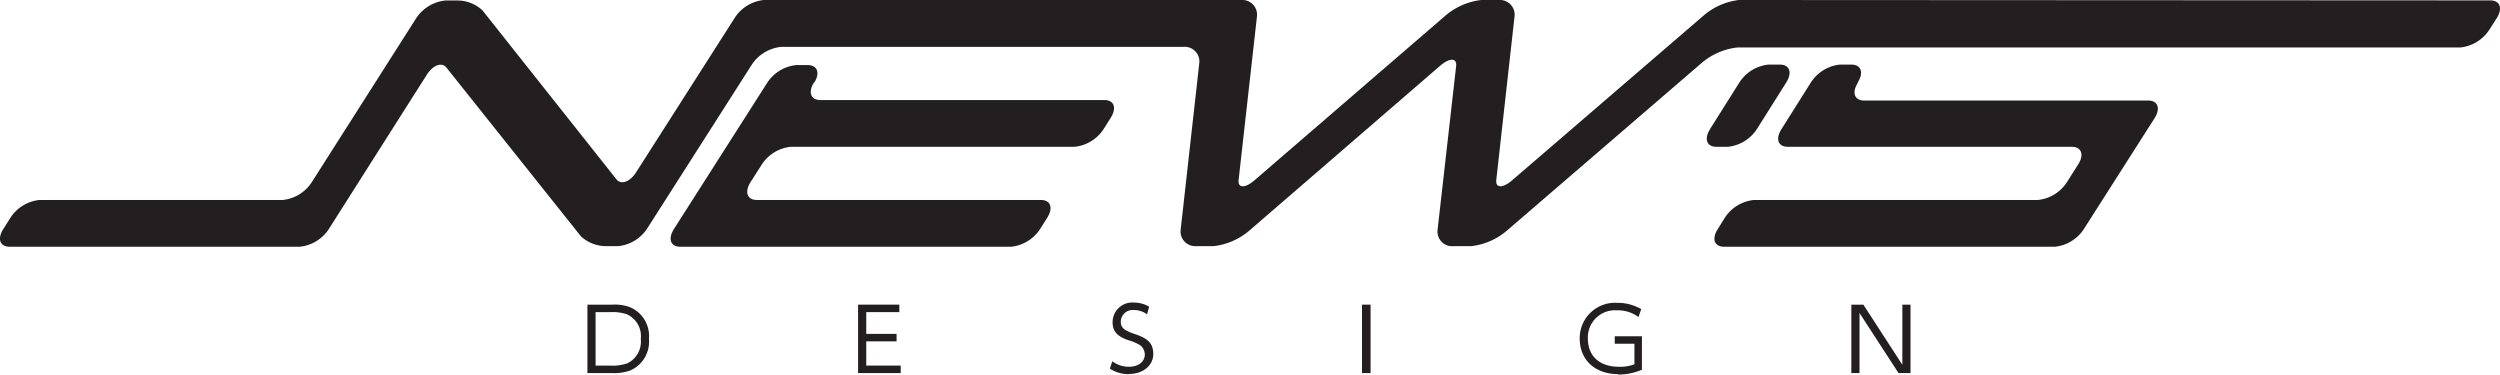 <svg xmlns="http://www.w3.org/2000/svg" viewBox="0 0 253.91 38.04"><defs><style>.cls-1{fill:#231f20;}</style></defs><g id="Layer_2" data-name="Layer 2"><g id="レイヤー_1" data-name="レイヤー 1"><path class="cls-1" d="M176.6,0A6.76,6.76,0,0,0,173,1.6L153.64,18.26c-1,.88-1.77.88-1.67,0L153.83,1.6A1.5,1.5,0,0,0,152.21,0h-1.77a6.78,6.78,0,0,0-3.65,1.6L127.47,18.26c-1,.88-1.77.88-1.67,0L127.67,1.6A1.5,1.5,0,0,0,126.05,0H77.57a4,4,0,0,0-2.94,1.8l-10,15.66c-.62,1-1.51,1.34-2,.78L49,1.05a3.73,3.73,0,0,0-2.61-1H45.22a4.06,4.06,0,0,0-2.95,1.8L31.66,18.51a4,4,0,0,1-2.94,1.8H4A4,4,0,0,0,1.07,22.1L.33,23.27c-.63,1-.33,1.79.65,1.79H30.45a4,4,0,0,0,2.94-1.79L43.33,7.62c.63-1,1.52-1.34,2-.77L59,24a3.78,3.78,0,0,0,2.62,1h1.17a4,4,0,0,0,2.94-1.79L76.36,6.56a4.06,4.06,0,0,1,3-1.8h40.83a1.49,1.49,0,0,1,1.62,1.59l-1.9,17A1.49,1.49,0,0,0,121.48,25h1.77a6.76,6.76,0,0,0,3.65-1.59L146.22,6.72c1-.87,1.76-.87,1.67,0L146,23.39A1.49,1.49,0,0,0,147.64,25h1.78a6.71,6.71,0,0,0,3.64-1.59l19.75-17a6.76,6.76,0,0,1,3.65-1.59H249.9A4,4,0,0,0,252.84,3l.74-1.16c.63-1,.33-1.8-.66-1.8Zm12.09,8.36c.62-1,.33-1.8-.66-1.8h-1.16a4,4,0,0,0-2.94,1.8l-3,4.76c-.63,1-.34,1.79.65,1.79h28.83c1,0,1.29.81.65,1.8l-1.14,1.8a4,4,0,0,1-2.94,1.8H178.13a4,4,0,0,0-2.94,1.79l-.73,1.17c-.64,1-.34,1.79.65,1.79H208.7a4,4,0,0,0,2.94-1.79L218.83,12c.63-1,.33-1.79-.66-1.79H189.34c-1,0-1.28-.81-.65-1.8m-106,0c.63-1,.33-1.8-.66-1.8H80.86a4,4,0,0,0-2.94,1.8L68.44,23.27c-.62,1-.33,1.79.66,1.79h33.59a4,4,0,0,0,2.94-1.79l.74-1.17c.62-1,.33-1.79-.66-1.79H76.88c-1,0-1.28-.81-.66-1.8l1.15-1.8a4,4,0,0,1,2.94-1.8h28.83a4,4,0,0,0,2.94-1.79l.74-1.17c.62-1,.33-1.79-.66-1.79H83.33c-1,0-1.28-.81-.65-1.8m91,4.76c-.63,1-.34,1.79.65,1.79h1.16a4,4,0,0,0,2.94-1.79l3-4.76c.62-1,.33-1.8-.66-1.8h-1.16a4,4,0,0,0-2.94,1.8l-3,4.76Z"/><path class="cls-1" d="M64,37.63a4.86,4.86,0,0,1-1.87.26H59.66V30.94h2.55a4.46,4.46,0,0,1,1.8.27,3.18,3.18,0,0,1,1.9,3.21A3.19,3.19,0,0,1,64,37.63m-.45-5.75A4.69,4.69,0,0,0,62,31.7H60.49v5.43h1.45a4.6,4.6,0,0,0,1.75-.22,2.45,2.45,0,0,0,1.39-2.49,2.43,2.43,0,0,0-1.51-2.54"/><polygon class="cls-1" points="87.15 37.89 87.15 30.94 91.34 30.94 91.34 31.7 87.98 31.7 87.98 33.91 91.06 33.91 91.06 34.67 87.98 34.67 87.98 37.13 91.48 37.13 91.48 37.89 87.15 37.89 87.15 37.89"/><path class="cls-1" d="M114.66,38a3.44,3.44,0,0,1-1.94-.56l.25-.75a2.75,2.75,0,0,0,1.67.56c1,0,1.63-.52,1.63-1.25a1.21,1.21,0,0,0-.45-.92,4.56,4.56,0,0,0-1.23-.53c-1.13-.39-1.59-.91-1.59-1.82a2,2,0,0,1,2.16-2,3,3,0,0,1,1.55.42l-.21.78a2.18,2.18,0,0,0-1.32-.44,1.21,1.21,0,0,0-1.35,1.17c0,.6.31.88,1.3,1.22,1.51.5,2,1,2,2.1s-1,2-2.44,2"/><polygon class="cls-1" points="138.33 30.94 139.2 30.94 139.2 37.89 138.33 37.89 138.33 30.94 138.33 30.94"/><path class="cls-1" d="M164.37,38c-2.37,0-3.93-1.44-3.93-3.63a3.59,3.59,0,0,1,3.85-3.61,4.65,4.65,0,0,1,2.4.64l-.28.8a3.46,3.46,0,0,0-2.14-.68,2.76,2.76,0,0,0-3,2.84c0,1.81,1.18,2.89,3.17,2.89A4.2,4.2,0,0,0,166,37V34.91H164v-.76h2.76v3.4a6,6,0,0,1-2.42.49"/><polygon class="cls-1" points="192.82 37.89 188.86 31.79 188.86 37.89 188.03 37.89 188.03 30.94 189.25 30.94 193.21 37.05 193.21 30.94 194.04 30.94 194.04 37.89 192.82 37.89 192.82 37.89"/></g></g></svg>
